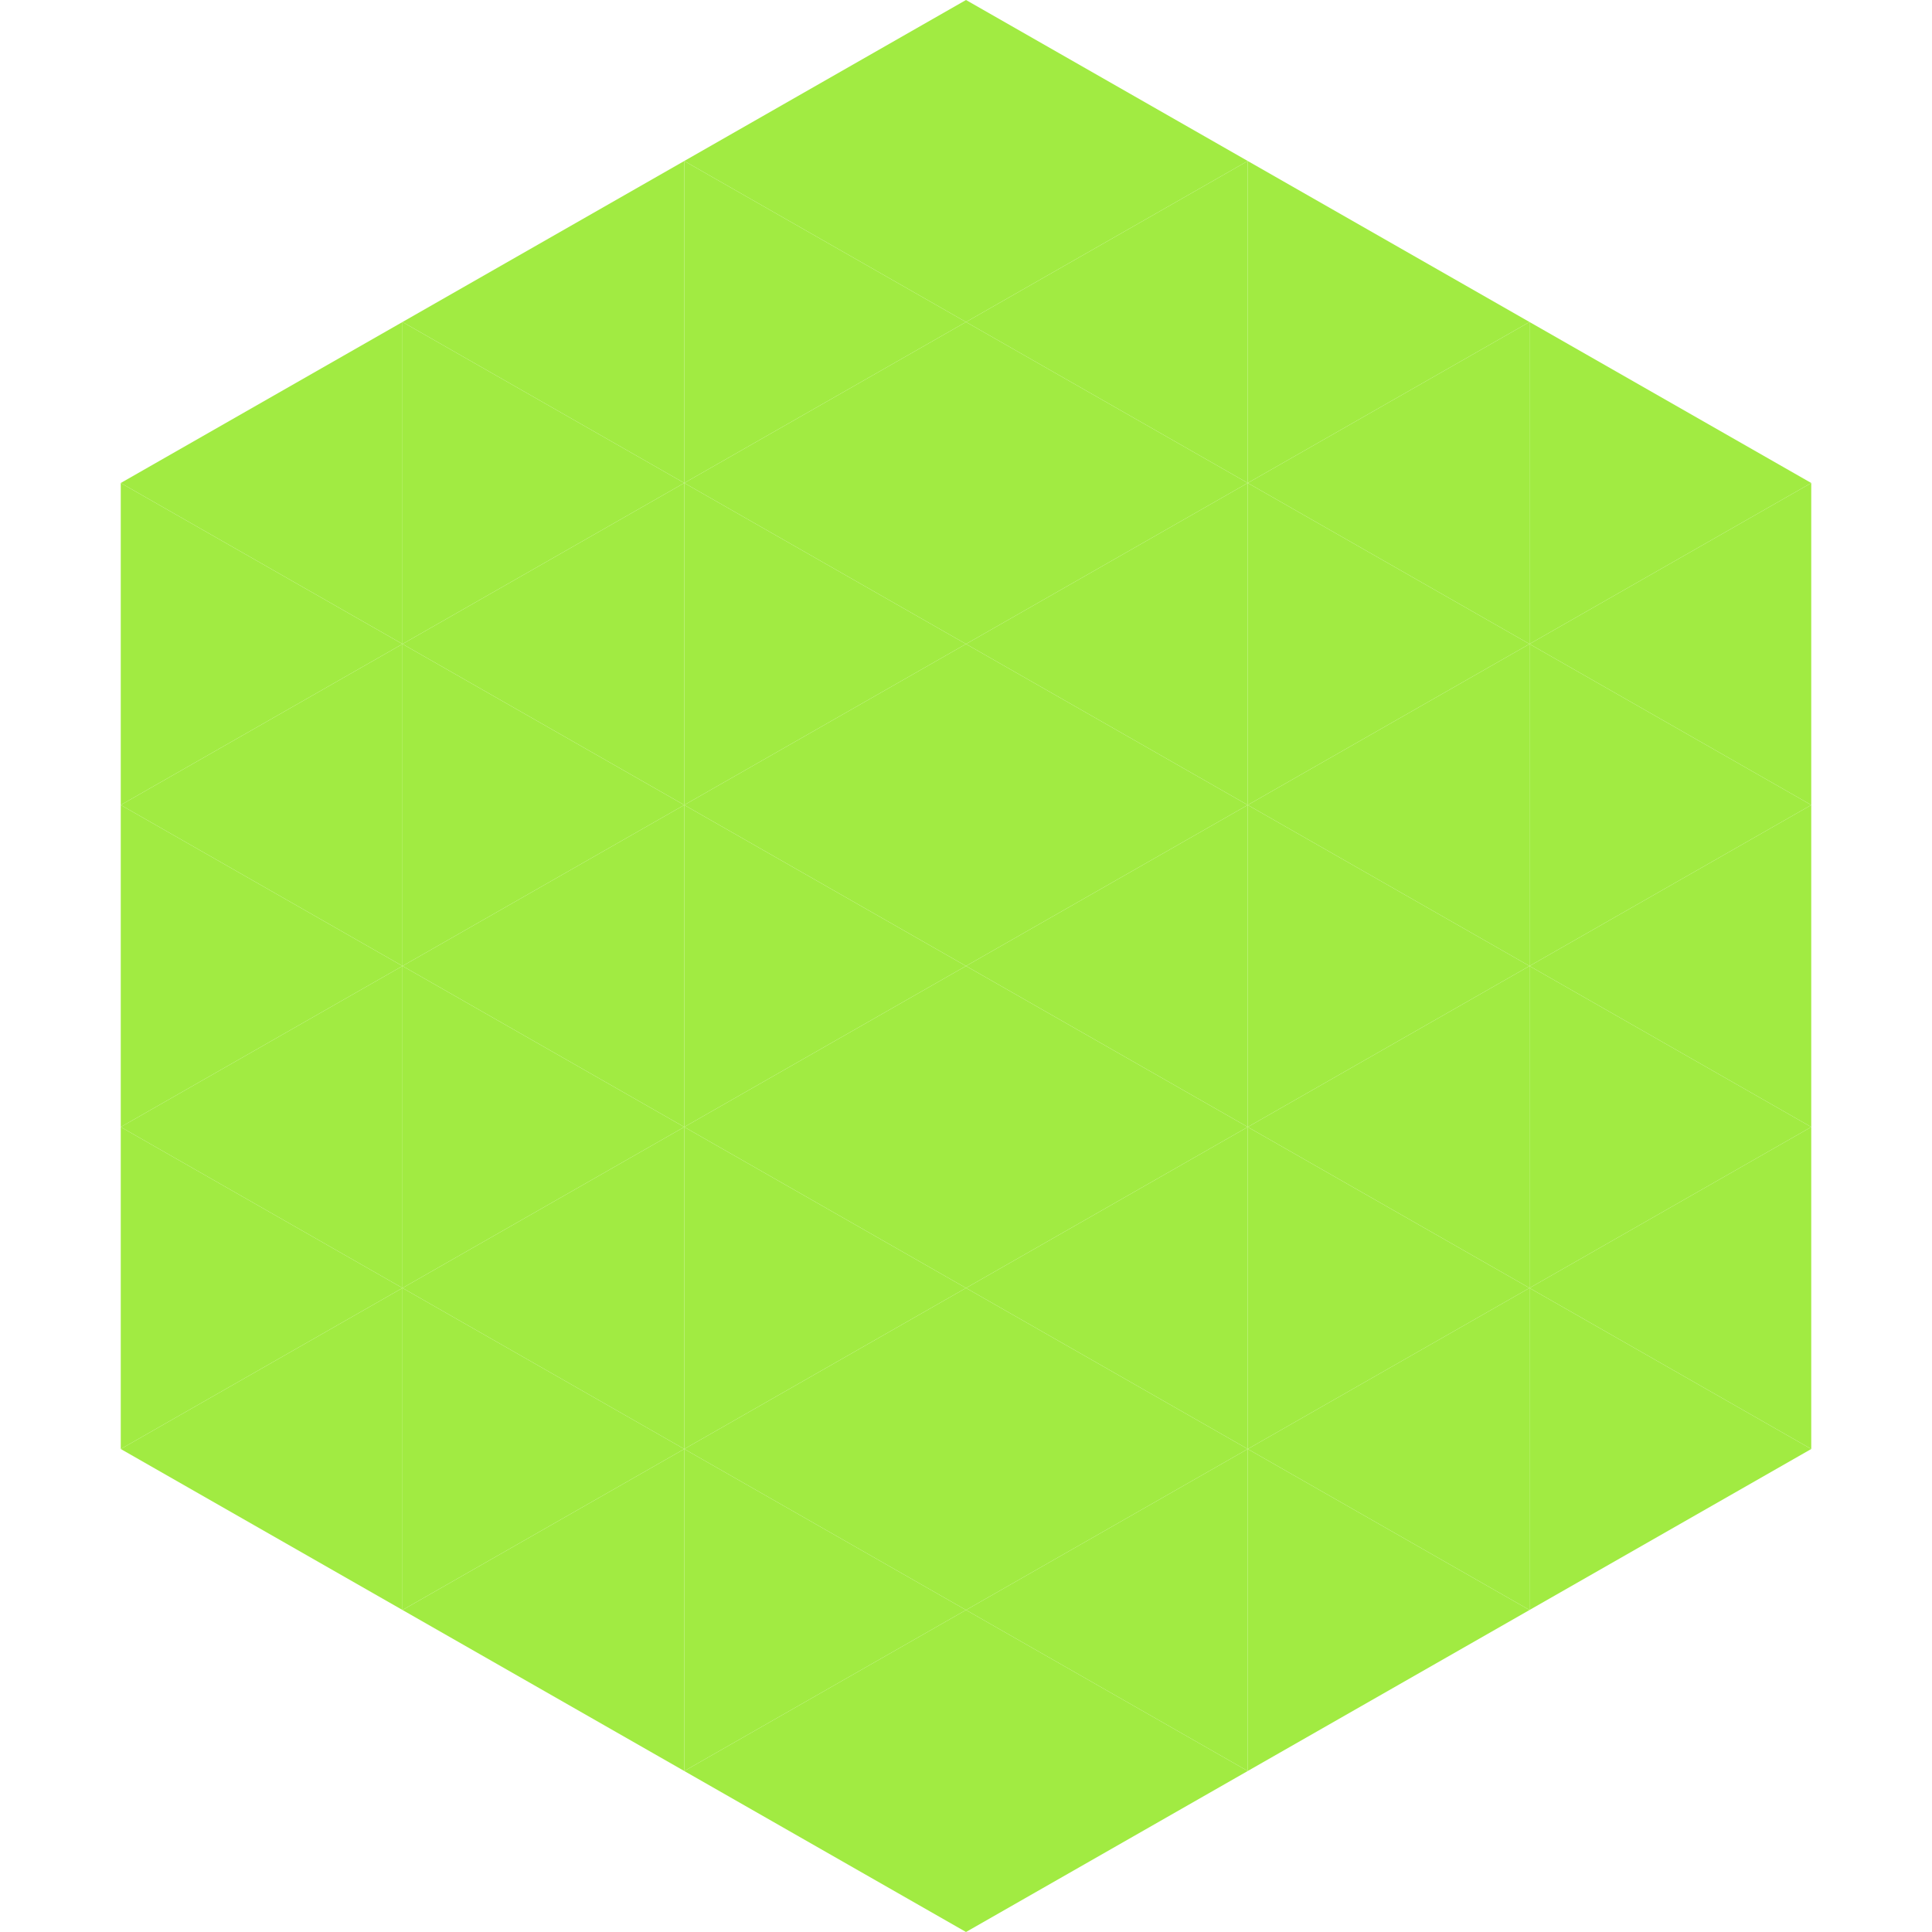 <?xml version="1.0"?>
<!-- Generated by SVGo -->
<svg width="240" height="240"
     xmlns="http://www.w3.org/2000/svg"
     xmlns:xlink="http://www.w3.org/1999/xlink">
<polygon points="50,40 15,60 50,80" style="fill:rgb(161,235,66)" />
<polygon points="190,40 225,60 190,80" style="fill:rgb(161,235,66)" />
<polygon points="15,60 50,80 15,100" style="fill:rgb(161,235,66)" />
<polygon points="225,60 190,80 225,100" style="fill:rgb(161,235,66)" />
<polygon points="50,80 15,100 50,120" style="fill:rgb(161,235,66)" />
<polygon points="190,80 225,100 190,120" style="fill:rgb(161,235,66)" />
<polygon points="15,100 50,120 15,140" style="fill:rgb(161,235,66)" />
<polygon points="225,100 190,120 225,140" style="fill:rgb(161,235,66)" />
<polygon points="50,120 15,140 50,160" style="fill:rgb(161,235,66)" />
<polygon points="190,120 225,140 190,160" style="fill:rgb(161,235,66)" />
<polygon points="15,140 50,160 15,180" style="fill:rgb(161,235,66)" />
<polygon points="225,140 190,160 225,180" style="fill:rgb(161,235,66)" />
<polygon points="50,160 15,180 50,200" style="fill:rgb(161,235,66)" />
<polygon points="190,160 225,180 190,200" style="fill:rgb(161,235,66)" />
<polygon points="15,180 50,200 15,220" style="fill:rgb(255,255,255); fill-opacity:0" />
<polygon points="225,180 190,200 225,220" style="fill:rgb(255,255,255); fill-opacity:0" />
<polygon points="50,0 85,20 50,40" style="fill:rgb(255,255,255); fill-opacity:0" />
<polygon points="190,0 155,20 190,40" style="fill:rgb(255,255,255); fill-opacity:0" />
<polygon points="85,20 50,40 85,60" style="fill:rgb(161,235,66)" />
<polygon points="155,20 190,40 155,60" style="fill:rgb(161,235,66)" />
<polygon points="50,40 85,60 50,80" style="fill:rgb(161,235,66)" />
<polygon points="190,40 155,60 190,80" style="fill:rgb(161,235,66)" />
<polygon points="85,60 50,80 85,100" style="fill:rgb(161,235,66)" />
<polygon points="155,60 190,80 155,100" style="fill:rgb(161,235,66)" />
<polygon points="50,80 85,100 50,120" style="fill:rgb(161,235,66)" />
<polygon points="190,80 155,100 190,120" style="fill:rgb(161,235,66)" />
<polygon points="85,100 50,120 85,140" style="fill:rgb(161,235,66)" />
<polygon points="155,100 190,120 155,140" style="fill:rgb(161,235,66)" />
<polygon points="50,120 85,140 50,160" style="fill:rgb(161,235,66)" />
<polygon points="190,120 155,140 190,160" style="fill:rgb(161,235,66)" />
<polygon points="85,140 50,160 85,180" style="fill:rgb(161,235,66)" />
<polygon points="155,140 190,160 155,180" style="fill:rgb(161,235,66)" />
<polygon points="50,160 85,180 50,200" style="fill:rgb(161,235,66)" />
<polygon points="190,160 155,180 190,200" style="fill:rgb(161,235,66)" />
<polygon points="85,180 50,200 85,220" style="fill:rgb(161,235,66)" />
<polygon points="155,180 190,200 155,220" style="fill:rgb(161,235,66)" />
<polygon points="120,0 85,20 120,40" style="fill:rgb(161,235,66)" />
<polygon points="120,0 155,20 120,40" style="fill:rgb(161,235,66)" />
<polygon points="85,20 120,40 85,60" style="fill:rgb(161,235,66)" />
<polygon points="155,20 120,40 155,60" style="fill:rgb(161,235,66)" />
<polygon points="120,40 85,60 120,80" style="fill:rgb(161,235,66)" />
<polygon points="120,40 155,60 120,80" style="fill:rgb(161,235,66)" />
<polygon points="85,60 120,80 85,100" style="fill:rgb(161,235,66)" />
<polygon points="155,60 120,80 155,100" style="fill:rgb(161,235,66)" />
<polygon points="120,80 85,100 120,120" style="fill:rgb(161,235,66)" />
<polygon points="120,80 155,100 120,120" style="fill:rgb(161,235,66)" />
<polygon points="85,100 120,120 85,140" style="fill:rgb(161,235,66)" />
<polygon points="155,100 120,120 155,140" style="fill:rgb(161,235,66)" />
<polygon points="120,120 85,140 120,160" style="fill:rgb(161,235,66)" />
<polygon points="120,120 155,140 120,160" style="fill:rgb(161,235,66)" />
<polygon points="85,140 120,160 85,180" style="fill:rgb(161,235,66)" />
<polygon points="155,140 120,160 155,180" style="fill:rgb(161,235,66)" />
<polygon points="120,160 85,180 120,200" style="fill:rgb(161,235,66)" />
<polygon points="120,160 155,180 120,200" style="fill:rgb(161,235,66)" />
<polygon points="85,180 120,200 85,220" style="fill:rgb(161,235,66)" />
<polygon points="155,180 120,200 155,220" style="fill:rgb(161,235,66)" />
<polygon points="120,200 85,220 120,240" style="fill:rgb(161,235,66)" />
<polygon points="120,200 155,220 120,240" style="fill:rgb(161,235,66)" />
<polygon points="85,220 120,240 85,260" style="fill:rgb(255,255,255); fill-opacity:0" />
<polygon points="155,220 120,240 155,260" style="fill:rgb(255,255,255); fill-opacity:0" />
</svg>

